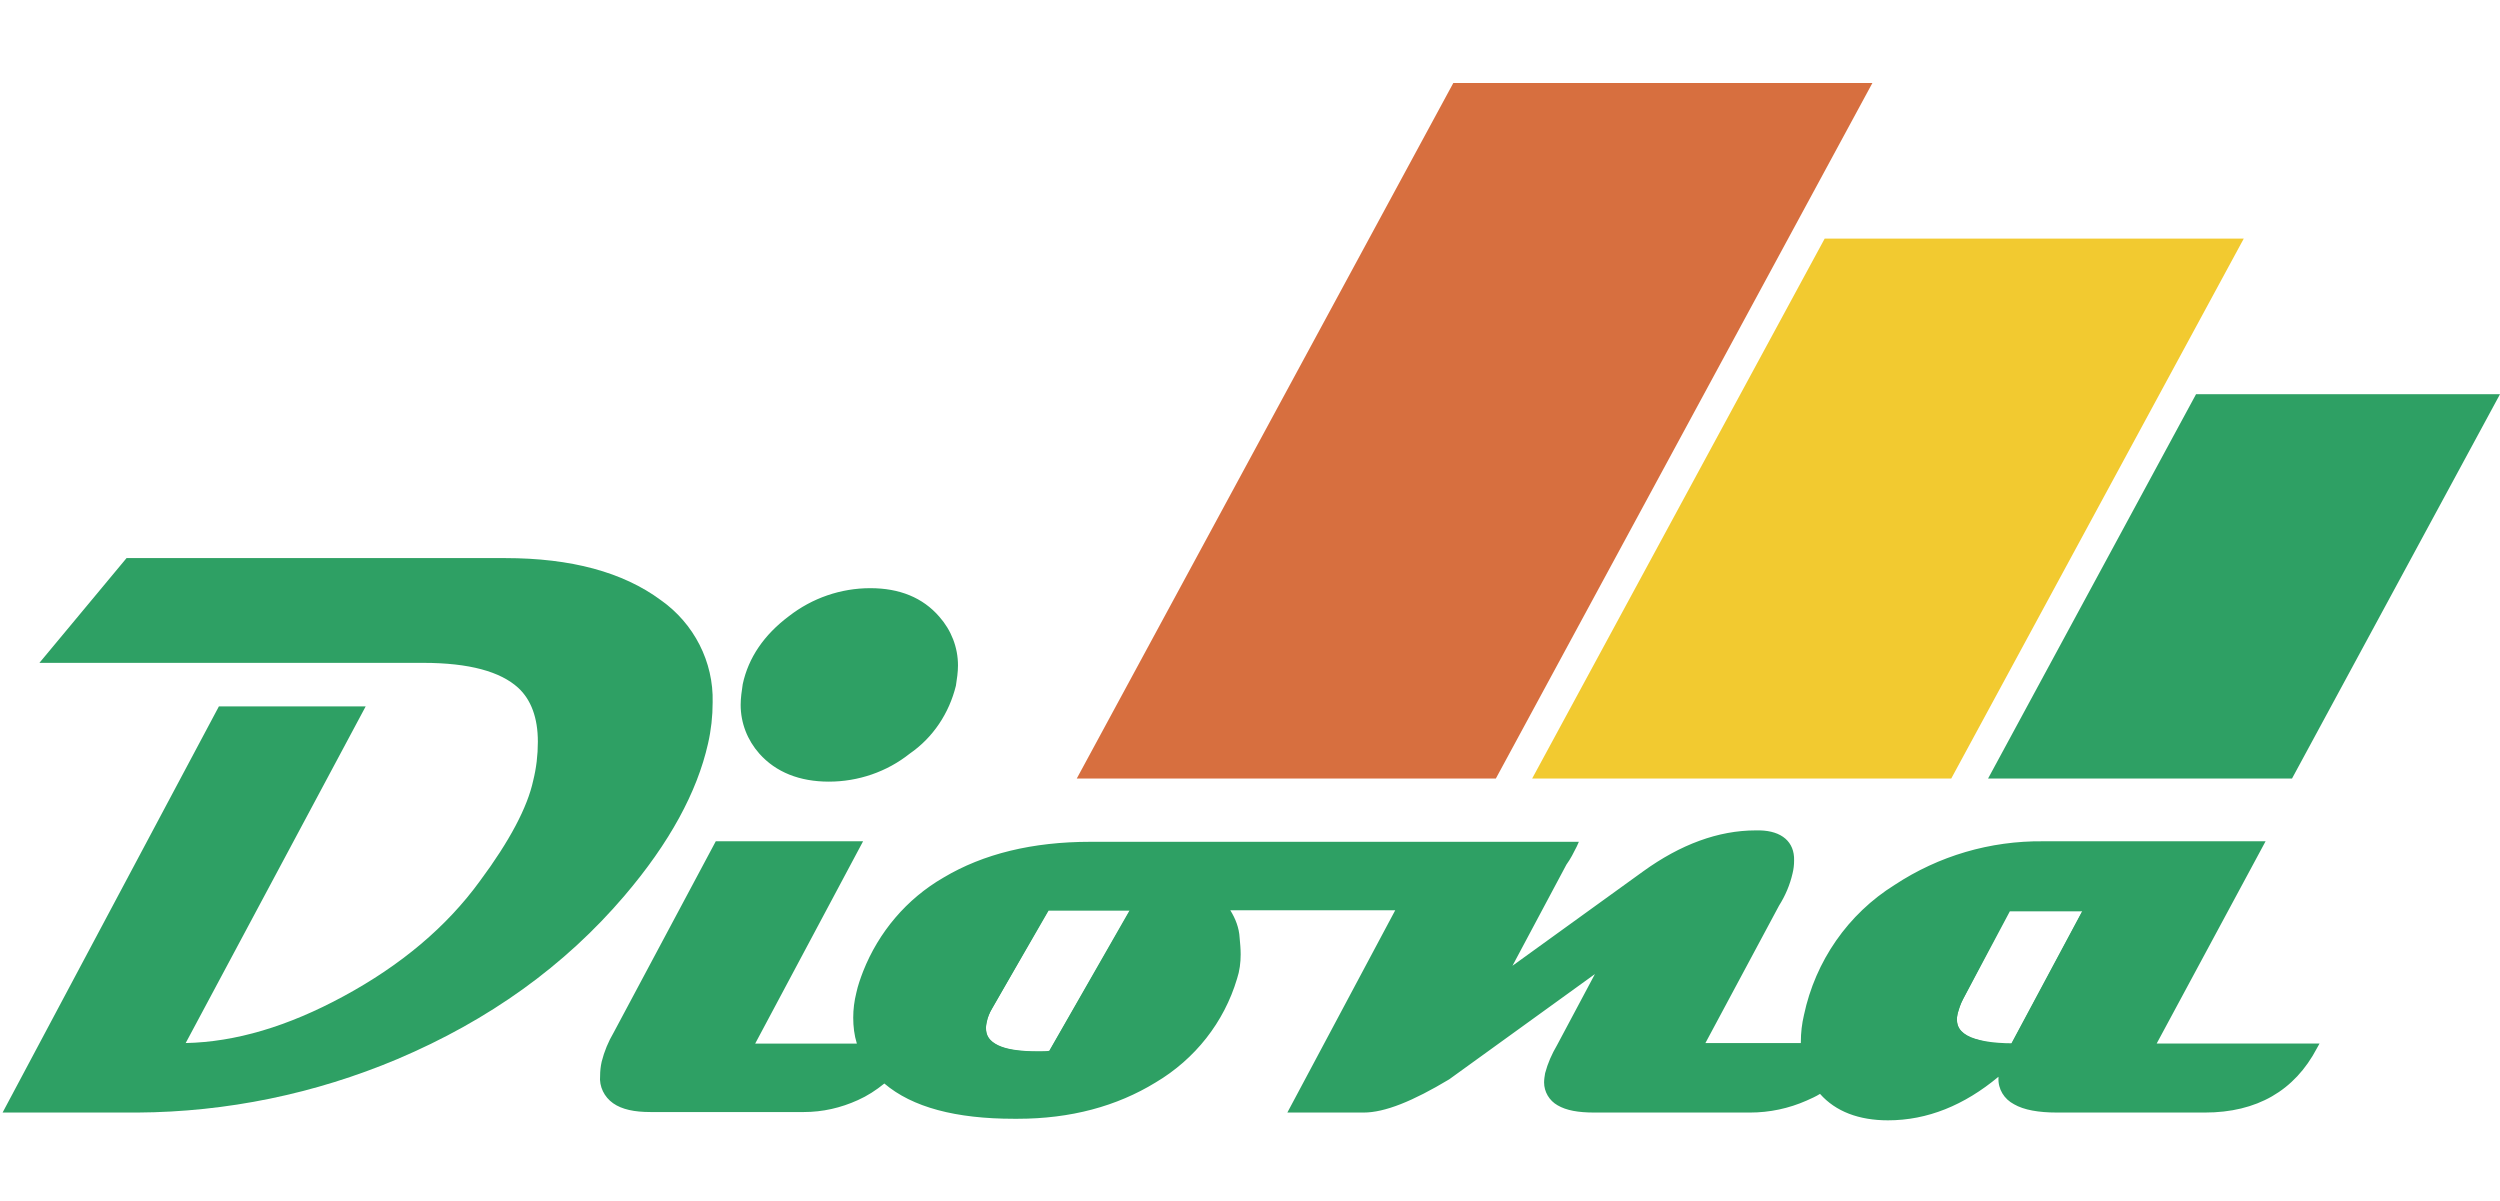 <?xml version="1.0" encoding="UTF-8"?> <svg xmlns="http://www.w3.org/2000/svg" xmlns:xlink="http://www.w3.org/1999/xlink" version="1.1" id="logo" x="0px" y="0px" viewBox="0 0 482 231.6" style="enable-background:new 0 0 482 231.6;" xml:space="preserve"> <style type="text/css"> .st0{fill:none;stroke:#2EA064;stroke-width:1.3;} .st1{fill:#2EA064;} .st2{fill:#D76F3F;} .st3{fill:#F2CA30;} </style> <title>Diona Logo</title> <path class="st0" d="M190.7,194.1c-0.5,0.9-0.9,1.8-1.1,2.9c-1,4.3,2.6,6.5,10.6,6.4c1,0,1.8,0,2.5-0.1l16.3-28.4h-17.2L190.7,194.1 z"></path> <path class="st0" d="M377.9,192.3c-0.5,1-0.9,2-1.1,3c-1,4.3,2.8,6.5,11.4,6.5l14.4-26.9H387L377.9,192.3z"></path> <path class="st1" d="M135.8,143.3c2.6-11.8-0.3-20.8-8.8-27.1c-7.2-5.3-17.1-8-29.6-8H24.7L9,127.2h72.6c8.9,0,15.2,1.7,18.7,5 c4,3.8,5,9.9,3.1,18.5c-1.2,5.3-4.7,11.8-10.4,19.6c-6.5,8.9-15.3,16.4-26.5,22.4s-21.8,9.1-31.8,9.1l34.7-64.9H42.6l-41,77h24.7 c17.1,0,34.1-3.5,49.9-10.2c17.7-7.4,32.2-17.8,43.6-31.3C128.4,162.2,133.8,152.4,135.8,143.3z"></path> <path class="st1" d="M0.5,214.5l41.7-78.3h28.3l-34.7,64.9c9.6-0.2,19.7-3.2,30.4-9l0,0c11.1-6,19.9-13.4,26.3-22.2l0,0 c5.8-7.8,9.2-14.3,10.3-19.4l0,0c0.6-2.4,0.9-4.9,0.9-7.5l0,0c0-4.6-1.3-8.1-3.8-10.4l0,0c-3.4-3.1-9.4-4.8-18.3-4.8h-74l16.8-20.2 h73c12.7,0,22.7,2.7,30,8.1l0,0c6.4,4.5,10.2,11.9,10,19.7l0,0c0,2.7-0.3,5.4-0.9,8l0,0c-2.1,9.3-7.4,19.1-16.1,29.3l0,0 c-11.5,13.5-26.1,24-43.8,31.5l0,0c-15.9,6.7-32.9,10.2-50.1,10.3L0.5,214.5L0.5,214.5z M2.7,213.2h23.7c17.1,0,33.9-3.5,49.6-10.2 l0,0c17.6-7.3,32-17.7,43.3-31.1l0,0c8.6-10.2,13.8-19.8,15.8-28.8l0,0c0.6-2.5,0.9-5.2,0.9-7.8l0,0c0.2-7.4-3.3-14.4-9.4-18.7l0,0 c-7-5.2-16.8-7.8-29.2-7.8H25l-14.6,17.7h71.2c9,0,15.4,1.6,19.2,5.1l0,0c2.8,2.7,4.2,6.5,4.2,11.4l0,0c-0.1,2.6-0.4,5.2-1,7.7l0,0 c-1.2,5.4-4.7,12-10.6,19.9l0,0c-6.6,9-15.5,16.5-26.7,22.6l0,0c-11.2,6.1-21.9,9.1-32.1,9.1h-1l34.7-64.9H43L2.7,213.2z"></path> <path class="st1" d="M159.9,150.1c5.5,0,10.8-1.9,15.1-5.3c4.4-3.1,7.4-7.6,8.7-12.8c1.1-5,0.1-9.2-3-12.7 c-3.1-3.5-7.4-5.3-12.8-5.3c-5.5,0-10.9,1.8-15.3,5.3c-4.7,3.5-7.5,7.7-8.6,12.7c-1.1,5-0.1,9.2,3,12.8 C150,148.3,154.3,150.1,159.9,150.1z"></path> <path class="st1" d="M146.4,145.3c-2.3-2.6-3.6-5.9-3.6-9.4l0,0c0-1.3,0.2-2.7,0.4-4l0,0c1.1-5.1,4.1-9.5,8.9-13.1l0,0 c4.5-3.5,10-5.4,15.7-5.4l0,0c5.6,0,10.1,1.8,13.3,5.5l0,0c2.3,2.6,3.6,5.9,3.6,9.4l0,0c0,1.3-0.2,2.6-0.4,3.9l0,0 c-1.3,5.3-4.4,10-8.9,13.1l0,0c-4.4,3.5-9.9,5.4-15.6,5.4l0,0v-1.3c5.4,0,10.6-1.8,14.8-5.1l0,0c4.6-3.4,7.3-7.6,8.4-12.4l0,0 c0.3-1.2,0.4-2.4,0.4-3.6l0,0c0-3.2-1.1-6.2-3.3-8.5l0,0c-3-3.4-7-5-12.3-5l0,0c-5.4,0-10.7,1.8-14.9,5.1l0,0 c-4.6,3.4-7.3,7.5-8.4,12.3l0,0c-0.3,1.2-0.4,2.4-0.4,3.7l0,0c0,3.2,1.1,6.2,3.2,8.5l0,0c3,3.4,7.1,5,12.5,5l0,0v1.3l0,0 C154.2,150.7,149.6,148.9,146.4,145.3L146.4,145.3z"></path> <path class="st1" d="M414.8,201.8l21-39H394c-10-0.1-19.8,2.7-28.1,8.3c-8.8,5.6-15.1,14.5-17.2,24.8c-0.5,2-0.7,4-0.6,6h-20.2 l14.7-27.4c1.1-1.9,2-3.9,2.5-6.1c1.1-4.9-0.8-7.4-5.7-7.6c-7.3-0.2-14.6,2.4-22.1,7.7l-27.5,19.9l11.7-22c0.8-1.1,1.4-2.3,2-3.5 h-93.2c-11,0-20.4,2.3-28,6.8c-6.9,4-12.3,10.3-15.2,17.8c-0.5,1.3-1,2.7-1.3,4.1c-0.9,3.4-0.7,7,0.4,10.3h-21.5l20.8-39h-26.9 l-19.5,36.5c-1,1.7-1.8,3.5-2.3,5.5c-1.3,6,1.6,9,8.7,9h29.7c3.5,0,6.9-0.8,10.1-2.3c2-0.9,3.8-2.1,5.4-3.5c5.3,4.7,13.9,7.1,25.7,7 c10.2-0.1,18.9-2.4,26.3-6.9c7.4-4.4,12.9-11.4,15.4-19.6c0.7-2.5,0.8-5.1,0.4-7.6c-0.4-2.9-1.3-4.9-2.7-6h34.4l-20.8,39H263 c3.9,0,9.2-2.1,16.1-6.3l30.4-21.9l-8.6,16.2c-1,1.6-1.7,3.4-2.2,5.2c-1,4.5,1.9,6.8,8.8,6.8h30c3.7,0,7.3-0.8,10.6-2.3 c1-0.4,2-1,3-1.5c2.9,3.5,7.2,5.3,13,5.3c8,0,15.4-3.1,22.2-9.3c-1.2,5.2,2.3,7.9,10.4,7.9h28.5c9.9,0,16.9-4,21.1-12.1L414.8,201.8 z M202.6,203.3c-0.7,0-1.6,0.1-2.5,0.1c-8,0-11.5-2.1-10.6-6.4c0.2-1,0.6-2,1.1-2.9l11-19.2h17.2L202.6,203.3z M388.2,201.8 c-8.5,0-12.3-2.2-11.4-6.5c0.3-1,0.6-2,1.1-3l9.1-17.4h15.5L388.2,201.8z"></path> <path class="st1" d="M350.9,210.9c-0.8,0.5-1.7,0.9-2.6,1.3l0,0c-3.4,1.5-7.1,2.3-10.9,2.3h-30c-3.1,0-5.4-0.4-7.1-1.4l0,0 c-1.6-0.9-2.6-2.6-2.6-4.4l0,0c0-0.6,0.1-1.2,0.2-1.8l0,0c0.5-1.9,1.3-3.7,2.3-5.4l0,0l7.3-13.7l-28.1,20.3 c-7,4.2-12.4,6.4-16.5,6.4h-14.7l20.8-39h-31.8c1,1.6,1.7,3.4,1.8,5.3l0,0c0.1,1.1,0.2,2.1,0.2,3.2l0,0c0,1.6-0.2,3.2-0.7,4.7l0,0 c-2.5,8.4-8.1,15.5-15.7,20l0,0c-7.5,4.6-16.4,7-26.6,7h-0.7c-11.2,0-19.6-2.2-25-6.8l0,0c-1.6,1.3-3.3,2.4-5.1,3.2l0,0 c-3.3,1.5-6.8,2.3-10.4,2.3h-29.6c-3.1,0-5.5-0.5-7.2-1.7l0,0c-1.7-1.2-2.7-3.2-2.5-5.3l0,0c0-0.9,0.1-1.8,0.3-2.7l0,0 c0.5-2,1.3-3.9,2.3-5.6l0,0l19.7-36.9h28.4l-20.8,39h19.6c-0.5-1.6-0.7-3.3-0.7-5l0,0c0-1.6,0.2-3.2,0.6-4.8l0,0 c0.3-1.4,0.8-2.8,1.3-4.1l0,0c3-7.6,8.4-14,15.5-18.1l0,0c7.7-4.6,17.2-6.9,28.3-6.9h94.2l-0.4,0.9c-0.6,1.2-1.2,2.4-2,3.5l0,0 l-10.4,19.5l25.2-18.2c7.2-5.2,14.5-7.9,21.7-7.9h0.8c4.2,0.1,6.7,2.2,6.6,5.8l0,0c0,0.9-0.1,1.7-0.3,2.5l0,0 c-0.5,2.2-1.4,4.3-2.6,6.2l0,0l-14.2,26.5h18.4v-0.2l0,0c0-1.8,0.2-3.5,0.6-5.2l0,0c2.2-10.4,8.5-19.5,17.5-25.1l0,0 c8.5-5.6,18.4-8.5,28.6-8.4h42.9l-21,39h31.4l-0.5,0.9c-4.3,8.2-11.6,12.4-21.6,12.4h-28.5c-3.6,0-6.4-0.5-8.3-1.6l0,0 c-1.9-1-3.1-2.9-3-5.1l0,0v-0.2l0,0c-6.6,5.5-13.7,8.4-21.3,8.4l0,0C358.4,216,353.9,214.3,350.9,210.9L350.9,210.9z M351.5,209.7 c2.7,3.3,6.8,5,12.5,5l0,0c7.8,0,15-3,21.8-9.2l0,0l1.5-1.4l-0.5,2c-0.1,0.6-0.2,1.1-0.2,1.7l0,0c-0.1,1.7,0.8,3.2,2.3,3.9l0,0 c1.6,0.9,4.2,1.4,7.6,1.4h28.5c9.3,0,15.8-3.6,20-10.7h-30.3v-0.7l0.6,0.3l-0.6-0.3v0.7h-1.1l21-39H394c-9.9-0.1-19.6,2.7-27.8,8.1 l0,0c-8.7,5.5-14.9,14.3-17,24.5l0,0c-0.4,1.6-0.6,3.3-0.6,4.9l0,0c0,0.3,0,0.6,0,0.9l0,0v0.7h-22L342,174c1.1-1.8,1.9-3.8,2.5-5.9 l0,0c0.2-0.7,0.3-1.5,0.3-2.3l0,0c-0.1-3-1.5-4.3-5.4-4.5l0,0h-0.8l0,0c-6.9,0-13.8,2.5-20.9,7.6l0,0l-27.5,19.9l-1-0.8l11.8-22.1 c0.5-0.8,1-1.6,1.5-2.4h-92.2c-10.9,0-20.1,2.2-27.6,6.7l0,0c-6.8,4-12.1,10.1-15,17.5l0,0c-0.5,1.3-0.9,2.6-1.2,3.9l0,0 c-0.3,1.5-0.5,3-0.5,4.5l0,0c0,1.8,0.3,3.7,0.9,5.4l0,0l0.3,0.9h-23.6l20.8-39h-25.5l-19.3,36.2c-1,1.6-1.7,3.4-2.2,5.3l0,0 c-0.2,0.8-0.3,1.6-0.3,2.5l0,0c0.1,3.9,2.5,5.7,8.4,5.8h29.7c3.4,0,6.7-0.7,9.8-2.1l0,0c1.9-0.9,3.6-2,5.2-3.4l0,0l0.4-0.4l0.4,0.4 c5,4.5,13.1,6.8,24.5,6.8h0.7c10.1-0.1,18.7-2.3,26-6.8l0,0c7.3-4.3,12.7-11.2,15.1-19.3l0,0c0.4-1.4,0.6-2.9,0.6-4.3l0,0 c0-1-0.1-2-0.2-3l0,0c-0.4-2.8-1.3-4.7-2.5-5.6l0,0l-1.5-1.2h37.3l-20.8,38.9H263c3.6,0,9-2,15.8-6.2l0,0l30.3-21.9l1,0.8l-8.6,16.2 c-1,1.6-1.7,3.3-2.1,5.1l0,0c-0.1,0.5-0.2,1-0.2,1.5l0,0c0,2.9,2.4,4.4,8.3,4.5h30c3.6,0,7.1-0.8,10.4-2.2l0,0c1-0.4,2-0.9,2.9-1.5 l0,0l0.5-0.3L351.5,209.7L351.5,209.7z M191.8,202.7c-1.8-0.7-3-2.5-3.1-4.4l0,0c0-0.5,0.1-1,0.2-1.4l0,0c0.3-1.1,0.7-2.1,1.2-3l0,0 l11.2-19.5H220l-16.8,29.4l-0.2,0.3h-0.4c-0.7,0.1-1.6,0.1-2.5,0.1l0,0C196.5,204,193.8,203.6,191.8,202.7L191.8,202.7z M191.3,194.4c-0.5,0.8-0.9,1.7-1.1,2.7l0,0c-0.1,0.4-0.1,0.8-0.1,1.1l0,0c0,1.5,0.7,2.5,2.3,3.3l0,0c1.6,0.8,4.2,1.2,7.8,1.2l0,0 c0.8,0,1.5,0,2.1-0.1l0,0l15.5-27.1h-15.7L191.3,194.4L191.3,194.4z M388.2,202.5c-3.9,0-6.8-0.4-8.9-1.4l0,0 c-1.9-0.7-3.2-2.5-3.3-4.5l0,0c0-0.5,0.1-0.9,0.2-1.4l0,0c0.3-1.1,0.7-2.2,1.2-3.2l0,0l9.3-17.8h17l-14.9,27.9l-0.2,0.3H388.2z M388.2,201.8L388.2,201.8z M378.5,192.6c-0.5,0.9-0.8,1.9-1.1,2.9l0,0c-0.1,0.4-0.1,0.7-0.1,1.1l0,0c0,1.5,0.7,2.5,2.5,3.4l0,0 c2.6,0.9,5.3,1.4,8,1.3l0,0l13.7-25.6h-14L378.5,192.6L378.5,192.6z"></path> <polygon class="st2" points="361,16 280.2,16 207.6,150.1 288.4,150.1 "></polygon> <polygon class="st3" points="432.6,46 351.8,46 295.4,150.1 376.2,150.1 "></polygon> <polygon class="st1" points="441.9,150.1 482,76 423.4,76 383.3,150.1 "></polygon> </svg> 